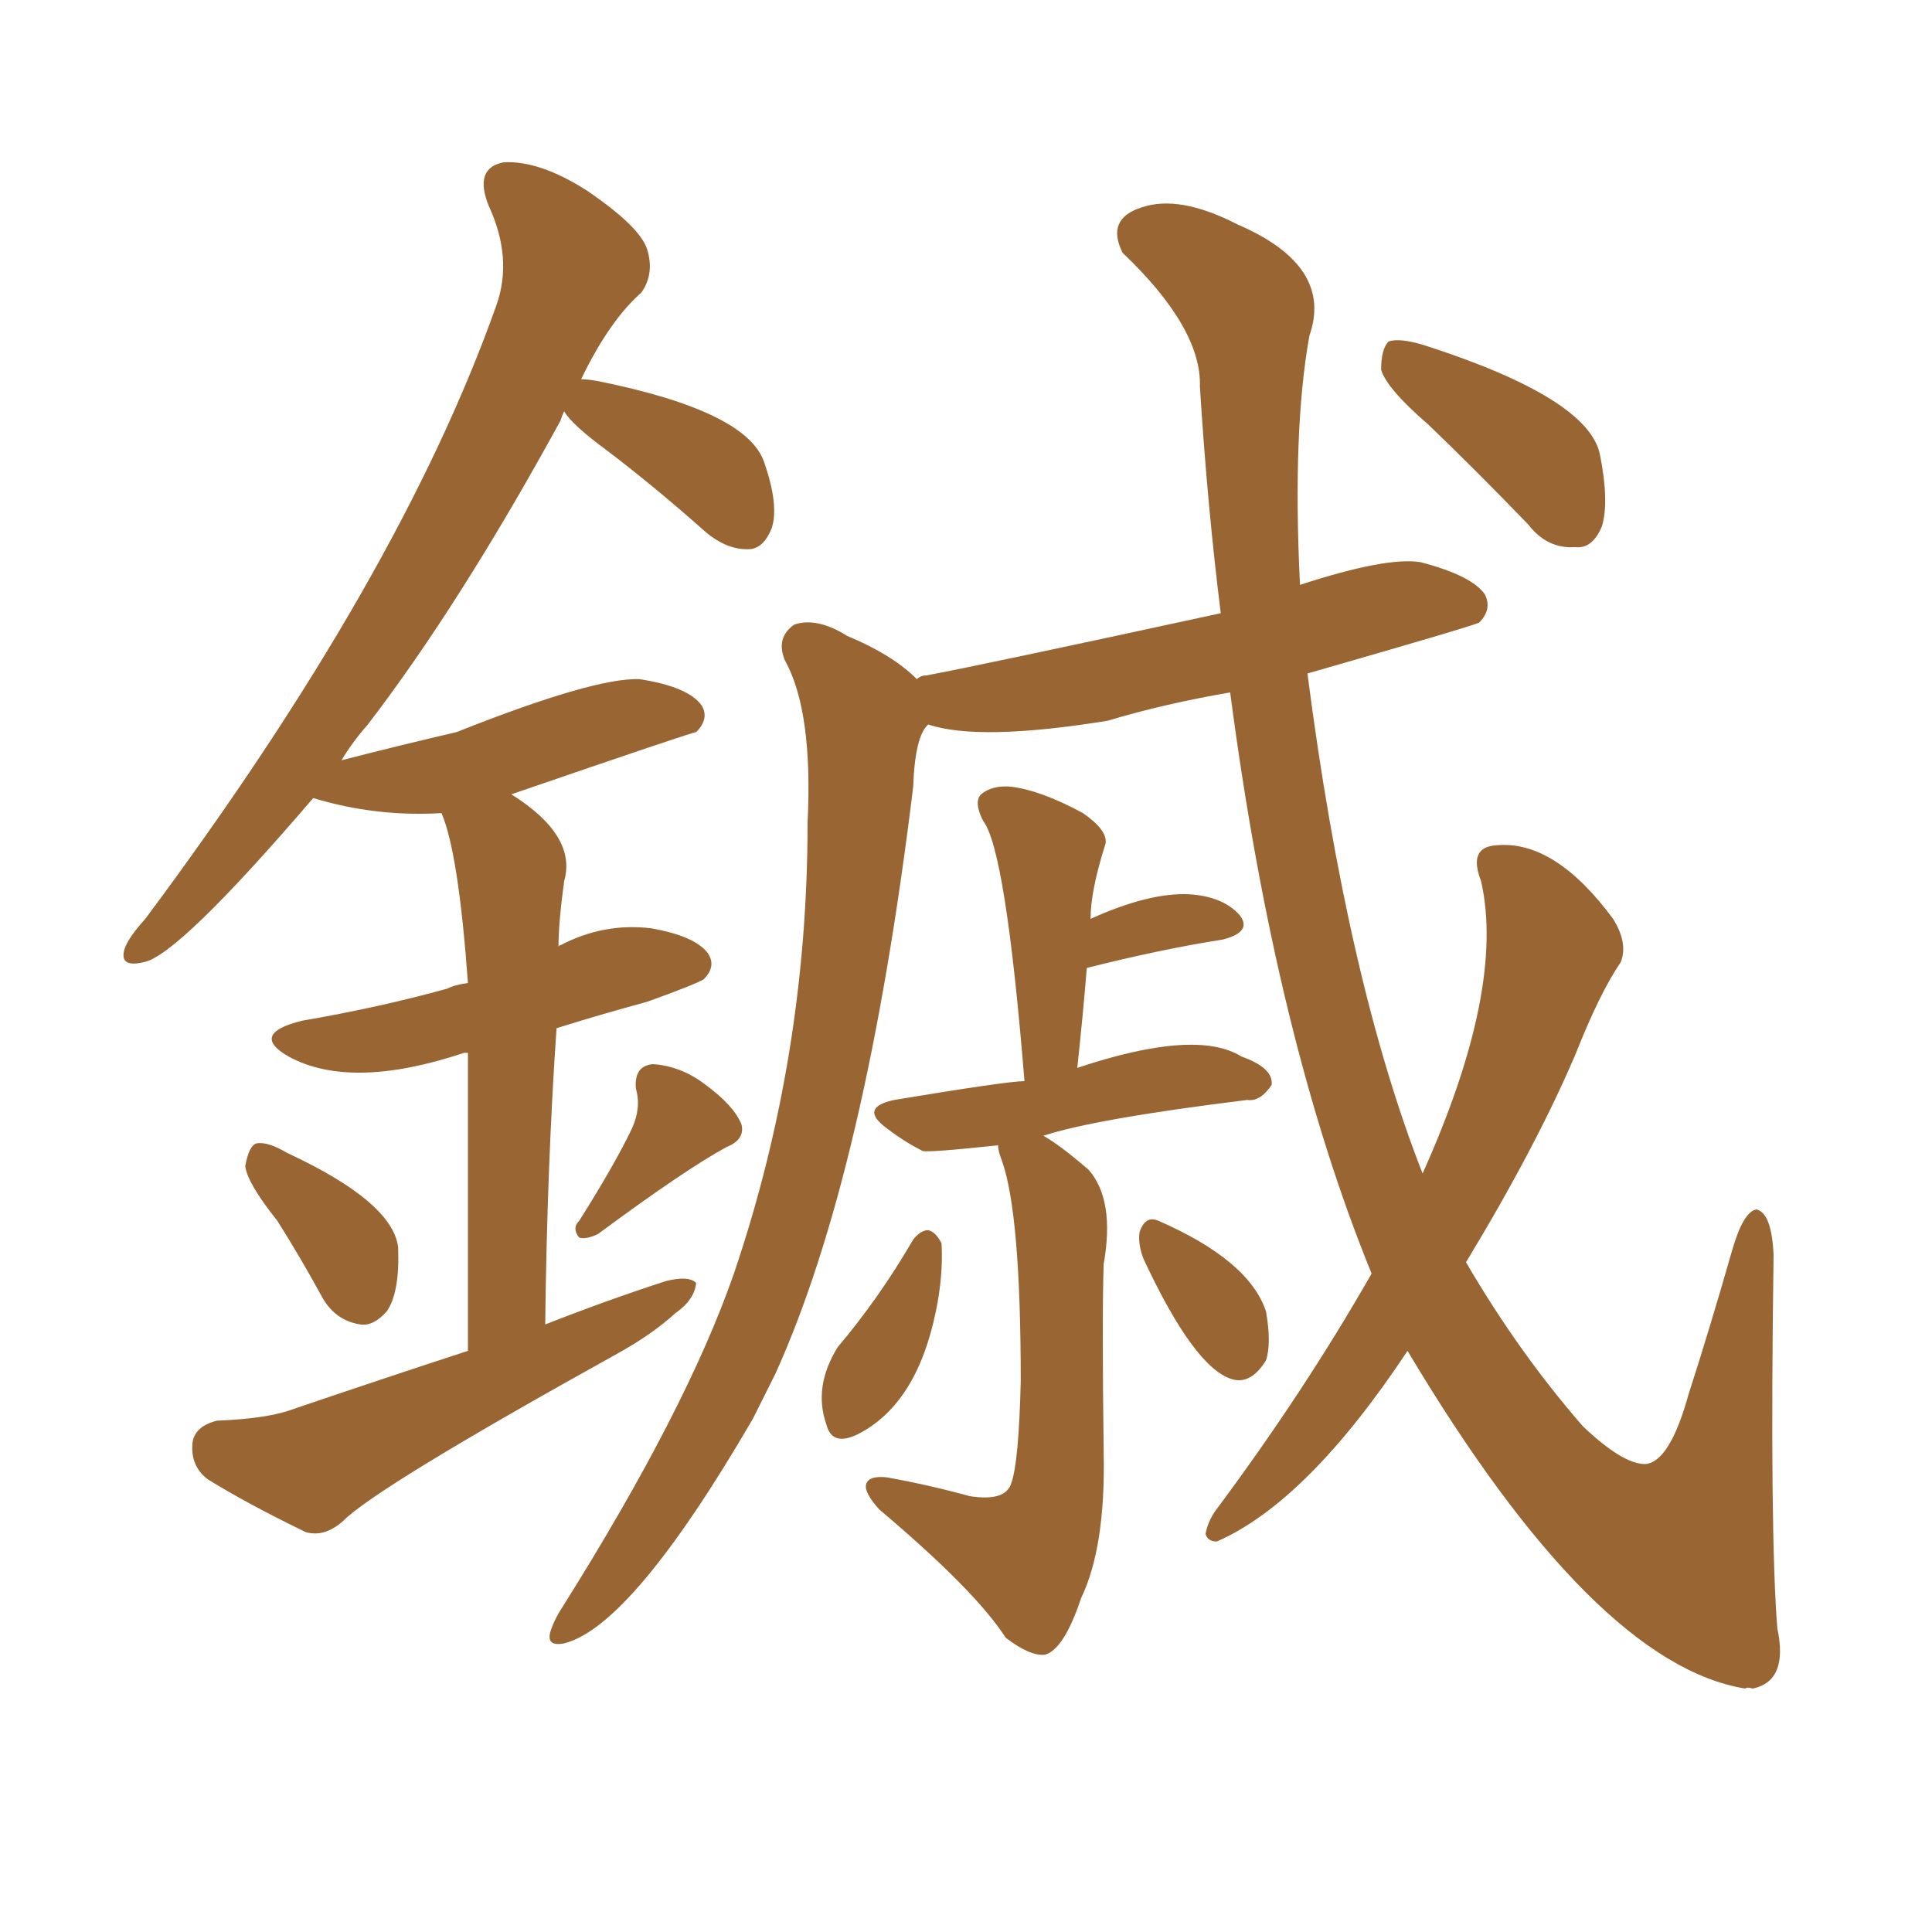 <svg xmlns="http://www.w3.org/2000/svg" xmlns:xlink="http://www.w3.org/1999/xlink" width="150" height="150"><path fill="#996633" padding="10" d="M21.53 94.78L21.53 94.78Q19.19 91.85 19.04 90.53L19.04 90.53Q19.34 88.92 19.92 88.77L19.92 88.77Q20.80 88.62 22.27 89.50L22.27 89.50Q30.47 93.31 30.91 96.83L30.91 96.83Q31.05 100.34 30.03 101.81L30.03 101.81Q29.00 102.98 27.98 102.83L27.98 102.83Q26.07 102.54 25.05 100.78L25.05 100.78Q23.29 97.56 21.53 94.78ZM49.07 87.60L49.07 87.60Q49.80 85.99 49.37 84.52L49.37 84.52Q49.22 82.76 50.68 82.62L50.68 82.62Q52.88 82.76 54.79 84.23L54.79 84.23Q56.98 85.84 57.57 87.30L57.57 87.30Q57.86 88.48 56.40 89.06L56.40 89.06Q53.17 90.82 46.44 95.80L46.44 95.80Q45.56 96.24 44.97 96.09L44.97 96.09Q44.38 95.36 44.97 94.78L44.97 94.78Q47.75 90.38 49.07 87.60ZM36.33 104.88L36.33 104.88Q36.33 90.09 36.33 81.74L36.33 81.74Q36.04 81.74 36.04 81.74L36.04 81.74Q27.25 84.67 22.41 82.03L22.41 82.03Q19.34 80.27 23.44 79.25L23.44 79.25Q29.44 78.22 34.72 76.76L34.72 76.76Q35.30 76.46 36.33 76.32L36.33 76.32Q35.60 66.21 34.28 63.13L34.28 63.13Q29.15 63.43 24.32 61.96L24.32 61.96Q13.77 74.27 11.13 74.71L11.13 74.71Q9.23 75.15 9.67 73.68L9.67 73.68Q9.96 72.80 11.28 71.34L11.28 71.34Q31.05 44.82 38.53 23.73L38.53 23.73Q39.84 20.07 37.94 15.97L37.94 15.97Q36.77 13.04 39.11 12.60L39.11 12.60Q41.89 12.45 45.56 14.79L45.56 14.79Q49.66 17.58 50.24 19.34L50.24 19.34Q50.83 21.24 49.80 22.71L49.80 22.71Q47.31 24.90 45.12 29.44L45.12 29.44Q45.56 29.44 46.44 29.59L46.44 29.59Q58.01 31.93 59.33 35.89L59.33 35.89Q60.50 39.26 59.91 41.02L59.91 41.02Q59.33 42.48 58.30 42.63L58.30 42.63Q56.54 42.77 54.79 41.31L54.79 41.31Q50.83 37.79 47.17 35.01L47.17 35.01Q44.38 32.96 43.80 31.93L43.80 31.93Q43.65 32.23 43.51 32.67L43.51 32.67Q35.74 46.88 28.56 56.25L28.56 56.25Q27.39 57.57 26.51 59.03L26.51 59.03Q31.05 57.86 35.45 56.84L35.45 56.84Q46.14 52.59 49.66 52.73L49.66 52.73Q53.47 53.32 54.49 54.79L54.49 54.79Q55.08 55.81 54.05 56.84L54.05 56.84Q53.76 56.84 39.70 61.67L39.70 61.67Q44.82 64.89 43.80 68.41L43.80 68.41Q43.36 71.63 43.36 73.54L43.36 73.54Q43.36 73.39 43.51 73.39L43.51 73.39Q46.88 71.63 50.54 72.07L50.54 72.07Q53.91 72.66 54.93 73.97L54.93 73.97Q55.66 75 54.64 76.03L54.64 76.03Q53.91 76.46 50.24 77.78L50.24 77.78Q46.44 78.81 43.21 79.83L43.21 79.83Q42.48 90.38 42.33 102.83L42.33 102.83Q47.17 100.93 51.71 99.46L51.71 99.46Q53.47 99.02 54.05 99.61L54.05 99.61Q53.91 100.93 52.44 101.95L52.44 101.95Q50.68 103.56 48.05 105.03L48.05 105.03Q29.30 115.43 26.66 118.07L26.66 118.07Q25.20 119.38 23.73 118.95L23.73 118.95Q19.19 116.75 16.11 114.84L16.11 114.84Q14.79 113.82 14.94 112.06L14.94 112.06Q15.09 110.74 16.85 110.30L16.85 110.30Q20.36 110.16 22.27 109.57L22.27 109.57Q29.59 107.08 36.33 104.88ZM77.49 88.92L77.49 88.92Q72.07 89.50 71.63 89.36L71.63 89.36Q70.17 88.62 68.85 87.60L68.85 87.60Q66.65 85.99 69.43 85.40L69.43 85.40Q78.22 83.94 79.54 83.94L79.54 83.94Q78.08 65.92 76.32 63.72L76.32 63.72Q75.59 62.26 76.17 61.67L76.17 61.67Q77.05 60.94 78.52 61.08L78.52 61.08Q80.86 61.38 84.08 63.13L84.08 63.13Q85.99 64.45 85.84 65.48L85.84 65.48Q84.67 69.14 84.67 71.34L84.67 71.34Q89.21 69.29 92.29 69.43L92.29 69.43Q94.92 69.58 96.24 71.04L96.24 71.04Q97.27 72.36 94.92 72.95L94.92 72.95Q90.23 73.68 84.38 75.15L84.38 75.15Q84.08 78.81 83.64 82.91L83.64 82.91Q92.87 79.83 96.39 82.03L96.39 82.03Q98.88 82.91 98.73 84.23L98.73 84.23Q97.85 85.55 96.83 85.40L96.83 85.40Q84.96 86.87 81.01 88.18L81.01 88.18Q82.32 88.92 84.52 90.82L84.52 90.82Q86.57 93.16 85.69 98.14L85.69 98.14Q85.55 102.10 85.69 112.79L85.69 112.79Q85.84 120.12 83.94 124.07L83.94 124.07Q82.62 128.03 81.15 128.47L81.15 128.47Q79.98 128.61 78.08 127.15L78.08 127.15Q75.73 123.49 68.26 117.19L68.26 117.19Q67.09 115.87 67.24 115.28L67.24 115.28Q67.38 114.55 68.85 114.70L68.85 114.70Q72.07 115.28 75.29 116.16L75.29 116.16Q78.08 116.60 78.52 115.14L78.52 115.14Q79.10 113.53 79.25 107.23L79.25 107.23Q79.25 94.19 77.78 90.09L77.78 90.09Q77.49 89.36 77.49 88.92ZM70.90 96.24L70.90 96.24Q71.48 95.51 72.07 95.51L72.07 95.51Q72.66 95.65 73.10 96.53L73.10 96.53Q73.24 99.02 72.66 101.81L72.66 101.81Q71.19 108.98 66.65 111.33L66.65 111.33Q64.60 112.35 64.16 110.60L64.16 110.60Q63.13 107.67 65.04 104.59L65.04 104.59Q68.26 100.78 70.90 96.24ZM88.77 97.71L88.77 97.71Q88.33 96.53 88.48 95.65L88.48 95.65Q88.92 94.34 89.94 94.78L89.94 94.78Q96.97 97.85 98.29 101.81L98.29 101.81Q98.73 104.30 98.29 105.62L98.29 105.62Q97.12 107.52 95.65 107.08L95.65 107.08Q92.72 106.20 88.77 97.71ZM106.49 98.88L106.49 98.88Q99.02 80.57 95.51 53.76L95.51 53.76Q90.38 54.64 85.99 55.96L85.99 55.96Q76.03 57.57 72.07 56.25L72.07 56.25Q71.04 57.13 70.90 61.08L70.90 61.08Q67.24 91.11 60.21 106.64L60.21 106.64Q59.33 108.40 58.45 110.16L58.45 110.16Q49.07 126.27 43.80 127.59L43.80 127.59Q42.33 127.88 42.77 126.56L42.77 126.56Q43.07 125.68 43.65 124.80L43.65 124.80Q53.32 109.42 56.98 98.88L56.98 98.88Q62.70 82.03 62.70 63.87L62.70 63.87Q63.13 55.22 60.94 51.27L60.94 51.27Q60.21 49.51 61.67 48.49L61.67 48.49Q63.43 47.90 65.77 49.37L65.77 49.37Q69.29 50.83 71.19 52.73L71.19 52.73Q71.48 52.44 71.92 52.44L71.92 52.44Q75.88 51.71 94.78 47.61L94.78 47.61Q93.75 39.40 93.16 30.03L93.16 30.03Q93.31 25.49 87.16 19.63L87.16 19.63Q85.84 16.99 88.62 16.11L88.62 16.11Q91.55 15.09 96.09 17.43L96.09 17.43Q103.56 20.65 101.66 26.07L101.66 26.07Q100.34 33.40 100.93 45.41L100.93 45.41Q107.67 43.21 110.30 43.65L110.30 43.65Q114.26 44.68 115.28 46.14L115.28 46.14Q115.87 47.31 114.84 48.34L114.84 48.34Q114.26 48.63 101.51 52.29L101.51 52.29Q104.59 76.17 110.45 91.11L110.45 91.11Q116.89 76.76 114.99 68.41L114.99 68.41Q113.96 65.77 116.16 65.63L116.16 65.63Q120.70 65.19 125.24 71.34L125.24 71.34Q126.42 73.24 125.83 74.71L125.83 74.71Q124.22 77.05 122.31 81.88L122.31 81.88Q119.24 89.06 113.82 98.00L113.82 98.00Q117.92 105.03 122.90 110.74L122.90 110.74Q125.98 113.67 127.73 113.67L127.73 113.67Q129.64 113.53 131.10 108.25L131.10 108.25Q132.71 103.27 134.47 97.12L134.47 97.12Q135.35 94.04 136.38 93.90L136.38 93.90Q137.55 94.19 137.70 97.41L137.70 97.41Q137.40 118.95 137.99 126.42L137.99 126.42Q138.87 130.52 136.08 131.10L136.08 131.10Q135.64 130.96 135.50 131.10L135.50 131.10Q123.78 129.20 109.28 104.88L109.28 104.88Q101.51 116.60 94.48 119.68L94.48 119.68Q93.75 119.68 93.60 119.09L93.60 119.09Q93.75 118.21 94.34 117.33L94.34 117.33Q101.22 108.11 106.49 98.88ZM110.89 32.96L110.89 32.96L110.89 32.96Q107.67 30.18 107.23 28.71L107.23 28.71Q107.23 27.10 107.81 26.51L107.81 26.51Q108.69 26.22 110.60 26.81L110.60 26.81Q123.34 30.91 124.22 35.30L124.22 35.30Q124.95 38.96 124.37 40.87L124.37 40.87Q123.63 42.63 122.31 42.48L122.31 42.48Q120.12 42.63 118.65 40.72L118.65 40.72Q114.55 36.47 110.89 32.96Z"/></svg>